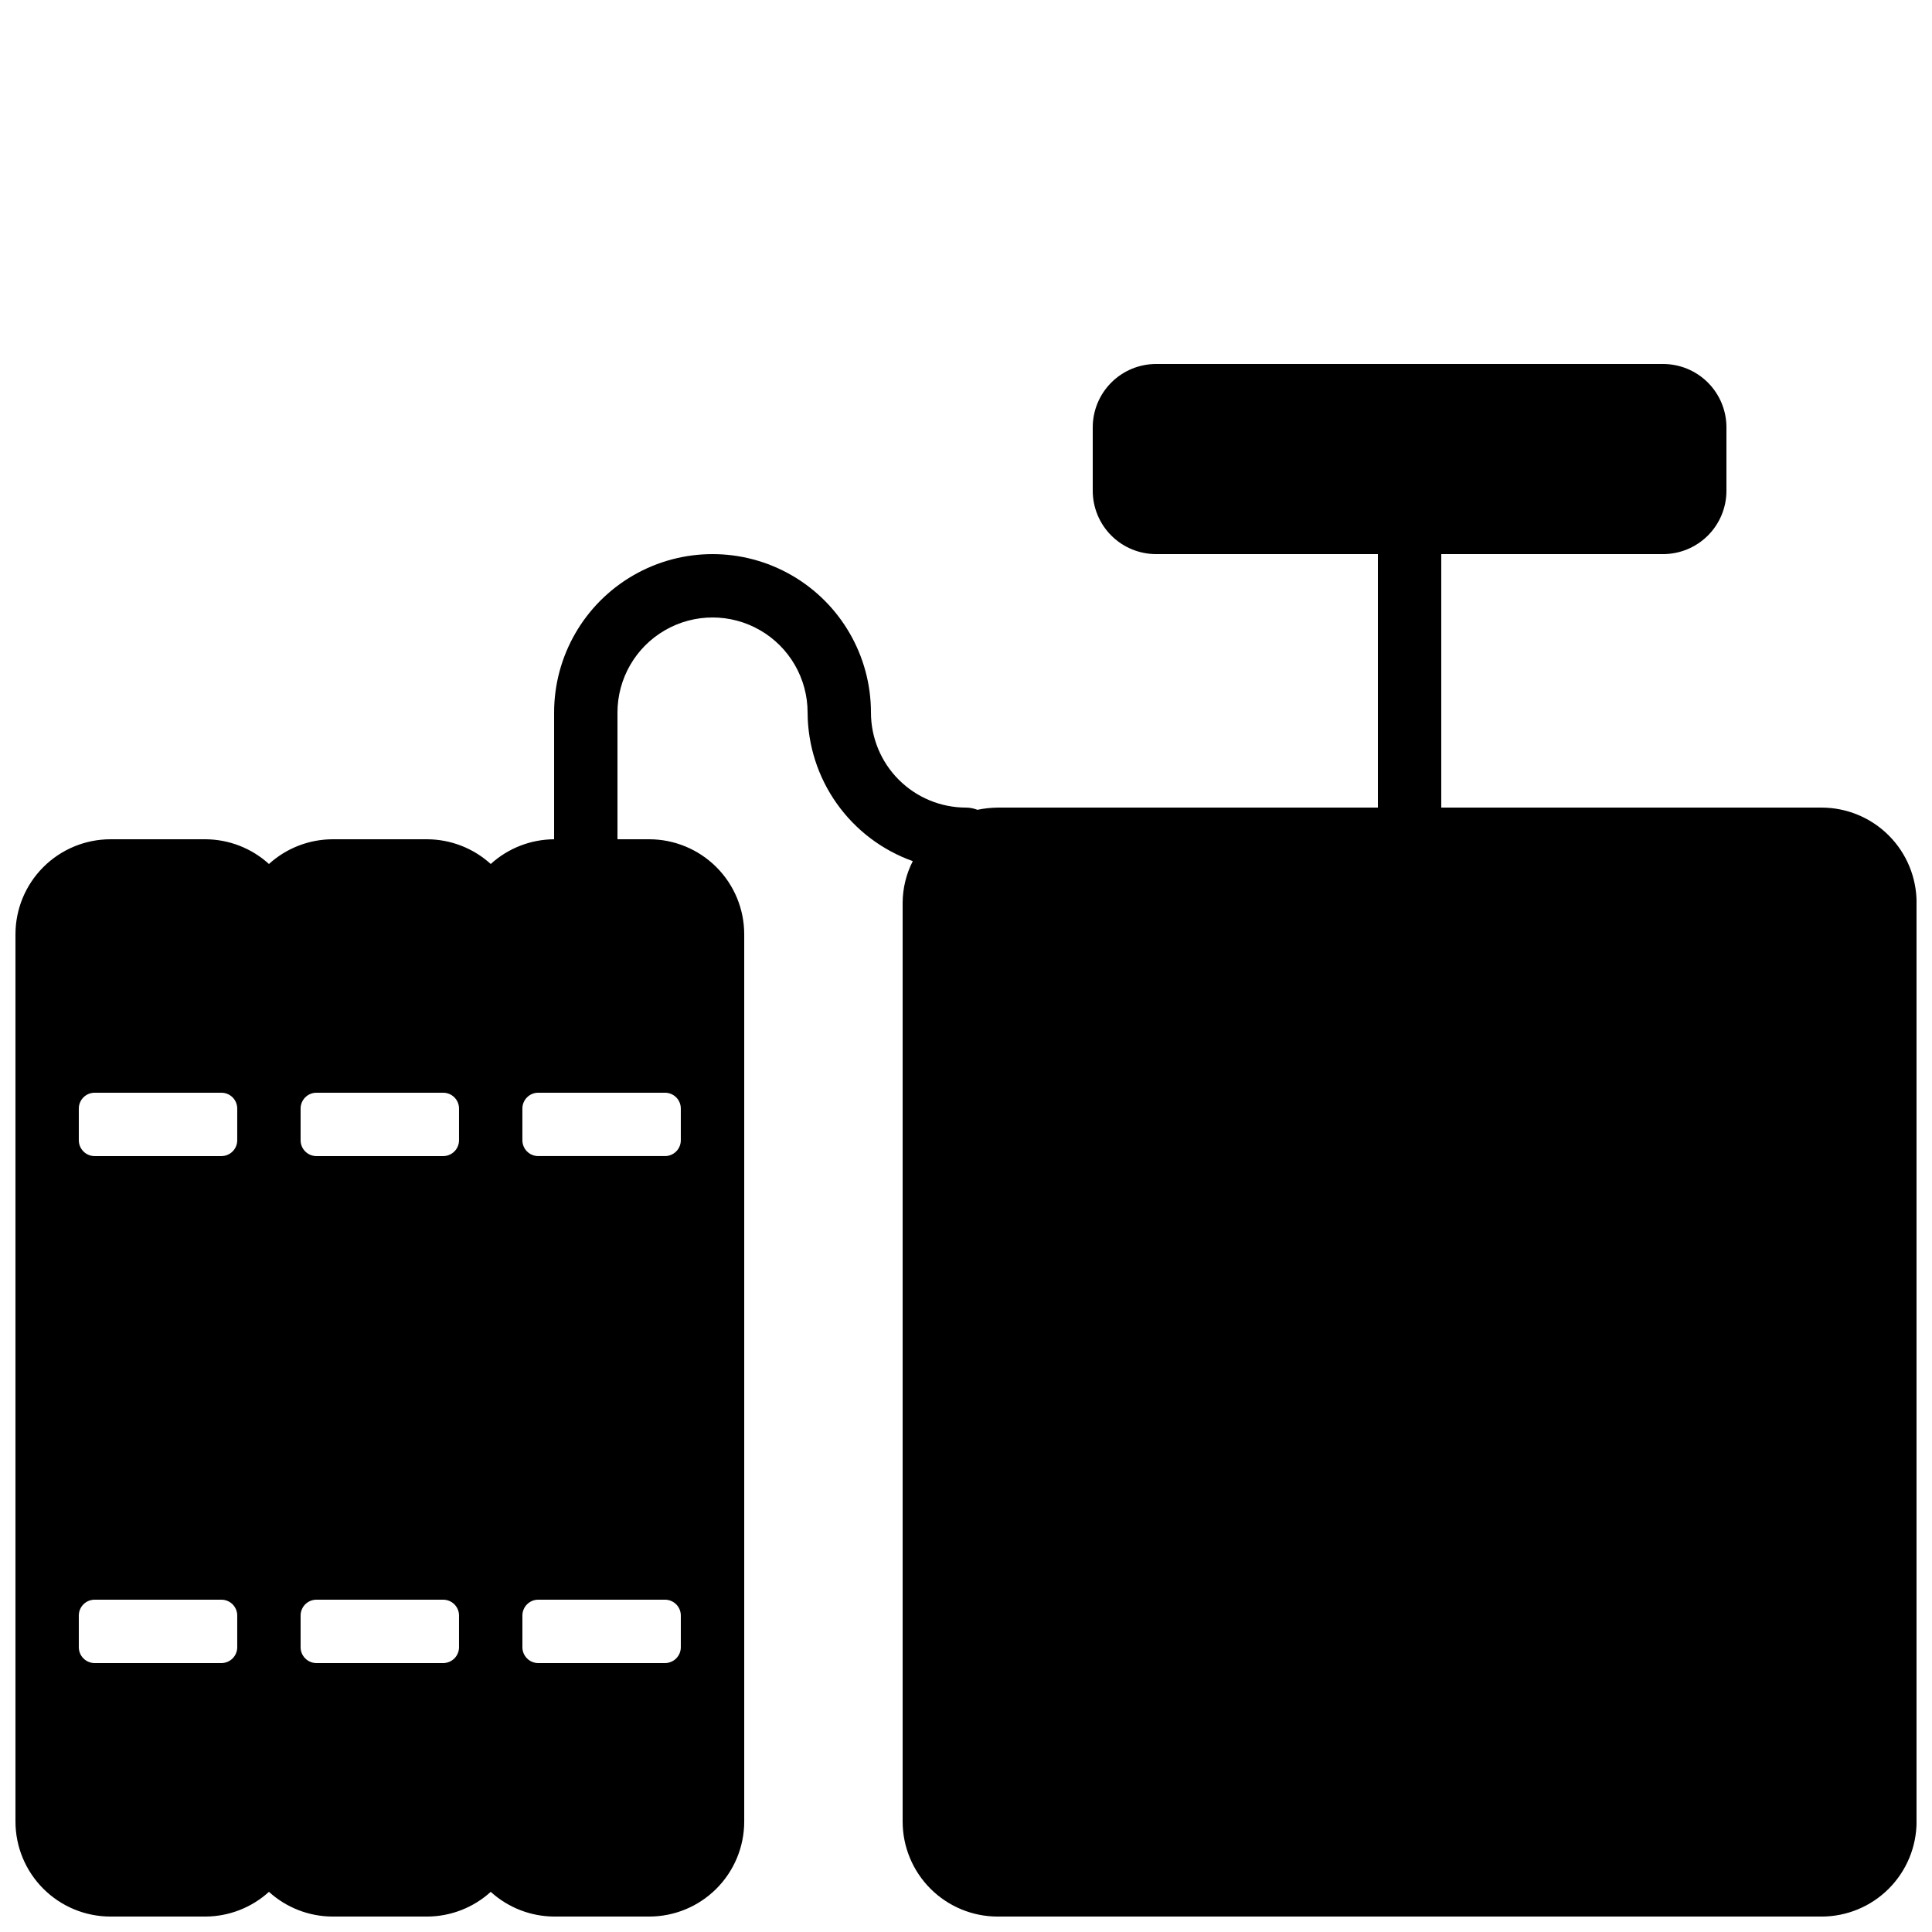 <?xml version="1.0" encoding="UTF-8"?>
<!-- Uploaded to: SVG Find, www.svgrepo.com, Generator: SVG Find Mixer Tools -->
<svg width="800px" height="800px" version="1.1" viewBox="144 144 512 512" xmlns="http://www.w3.org/2000/svg">
 <defs>
  <clipPath id="a">
   <path d="m148.09 240h503.81v411.9h-503.81z"/>
  </clipPath>
 </defs>
 <g clip-path="url(#a)">
  <path d="m626.71 358.02h-100.76v-67.176h58.781c4.453 0 8.723-1.77 11.875-4.918 3.148-3.148 4.918-7.422 4.918-11.875v-16.793c0-4.457-1.77-8.727-4.918-11.875-3.152-3.152-7.422-4.922-11.875-4.922h-134.35c-4.453 0-8.727 1.77-11.875 4.922-3.148 3.148-4.918 7.418-4.918 11.875v16.793c0 4.453 1.77 8.727 4.918 11.875 3.148 3.148 7.422 4.918 11.875 4.918h58.777v67.176h-100.76c-1.805 0.023-3.606 0.219-5.375 0.586-0.961-0.379-1.984-0.578-3.019-0.586-6.684 0-13.09-2.656-17.812-7.379-4.727-4.723-7.379-11.133-7.379-17.812 0-15-8.004-28.859-20.992-36.359-12.992-7.5-28.996-7.5-41.984 0s-20.992 21.359-20.992 36.359v33.586c-6.215 0.039-12.195 2.371-16.793 6.551-4.598-4.18-10.582-6.512-16.793-6.551h-25.191c-6.215 0.039-12.195 2.371-16.793 6.551-4.598-4.18-10.582-6.512-16.793-6.551h-25.191c-6.684 0-13.09 2.656-17.812 7.379-4.727 4.723-7.379 11.133-7.379 17.812v235.11c0 6.684 2.652 13.09 7.379 17.812 4.723 4.727 11.129 7.379 17.812 7.379h25.191c6.211-0.035 12.195-2.367 16.793-6.547 4.598 4.18 10.578 6.512 16.793 6.547h25.191c6.211-0.035 12.195-2.367 16.793-6.547 4.598 4.18 10.578 6.512 16.793 6.547h25.191c6.68 0 13.086-2.652 17.812-7.379 4.723-4.723 7.379-11.129 7.379-17.812v-235.11c0-6.68-2.656-13.09-7.379-17.812-4.727-4.723-11.133-7.379-17.812-7.379h-8.398v-33.586c0-9 4.801-17.316 12.598-21.816 7.793-4.5 17.395-4.5 25.188 0 7.797 4.5 12.598 12.816 12.598 21.816 0.031 8.633 2.727 17.047 7.715 24.094s12.027 12.387 20.16 15.285c-1.742 3.406-2.664 7.176-2.688 11v243.51c0 6.684 2.656 13.09 7.379 17.812 4.727 4.727 11.133 7.379 17.812 7.379h218.32c6.684 0 13.09-2.652 17.812-7.379 4.727-4.723 7.379-11.129 7.379-17.812v-243.51c0-6.68-2.652-13.086-7.379-17.812-4.723-4.723-11.129-7.375-17.812-7.375zm-424.04 226.71h-33.586c-2.32 0-4.199-1.883-4.199-4.199v-8.398c0-2.316 1.879-4.199 4.199-4.199h33.586c1.113 0 2.184 0.445 2.969 1.23 0.789 0.789 1.23 1.855 1.23 2.969v8.398c0 1.113-0.441 2.18-1.23 2.969-0.785 0.785-1.855 1.23-2.969 1.23zm0-134.35h-33.586v-0.004c-2.32 0-4.199-1.879-4.199-4.199v-8.398 0.004c0-2.32 1.879-4.199 4.199-4.199h33.586c1.113 0 2.184 0.441 2.969 1.23 0.789 0.785 1.23 1.855 1.23 2.969v8.398-0.004c0 1.113-0.441 2.184-1.23 2.969-0.785 0.789-1.855 1.23-2.969 1.23zm58.777 134.35h-33.586c-2.32 0-4.199-1.883-4.199-4.199v-8.398c0-2.316 1.879-4.199 4.199-4.199h33.586c1.113 0 2.184 0.445 2.969 1.23 0.789 0.789 1.23 1.855 1.23 2.969v8.398c0 1.113-0.441 2.18-1.23 2.969-0.785 0.785-1.855 1.23-2.969 1.23zm0-134.35h-33.586v-0.004c-2.32 0-4.199-1.879-4.199-4.199v-8.398 0.004c0-2.32 1.879-4.199 4.199-4.199h33.586c1.113 0 2.184 0.441 2.969 1.23 0.789 0.785 1.23 1.855 1.23 2.969v8.398-0.004c0 1.113-0.441 2.184-1.23 2.969-0.785 0.789-1.855 1.23-2.969 1.23zm58.777 134.35h-33.586c-2.316 0-4.199-1.883-4.199-4.199v-8.398c0-2.316 1.883-4.199 4.199-4.199h33.59c1.113 0 2.18 0.445 2.969 1.23 0.785 0.789 1.227 1.855 1.227 2.969v8.398c0 1.113-0.441 2.18-1.227 2.969-0.789 0.785-1.855 1.23-2.969 1.23zm4.199-146.95v8.398-0.004c0 1.113-0.441 2.184-1.227 2.969-0.789 0.789-1.855 1.23-2.969 1.23h-33.59c-2.316 0-4.199-1.879-4.199-4.199v-8.398 0.004c0-2.32 1.883-4.199 4.199-4.199h33.59c1.113 0 2.18 0.441 2.969 1.23 0.785 0.785 1.227 1.855 1.227 2.969z"/>
 </g>
</svg>